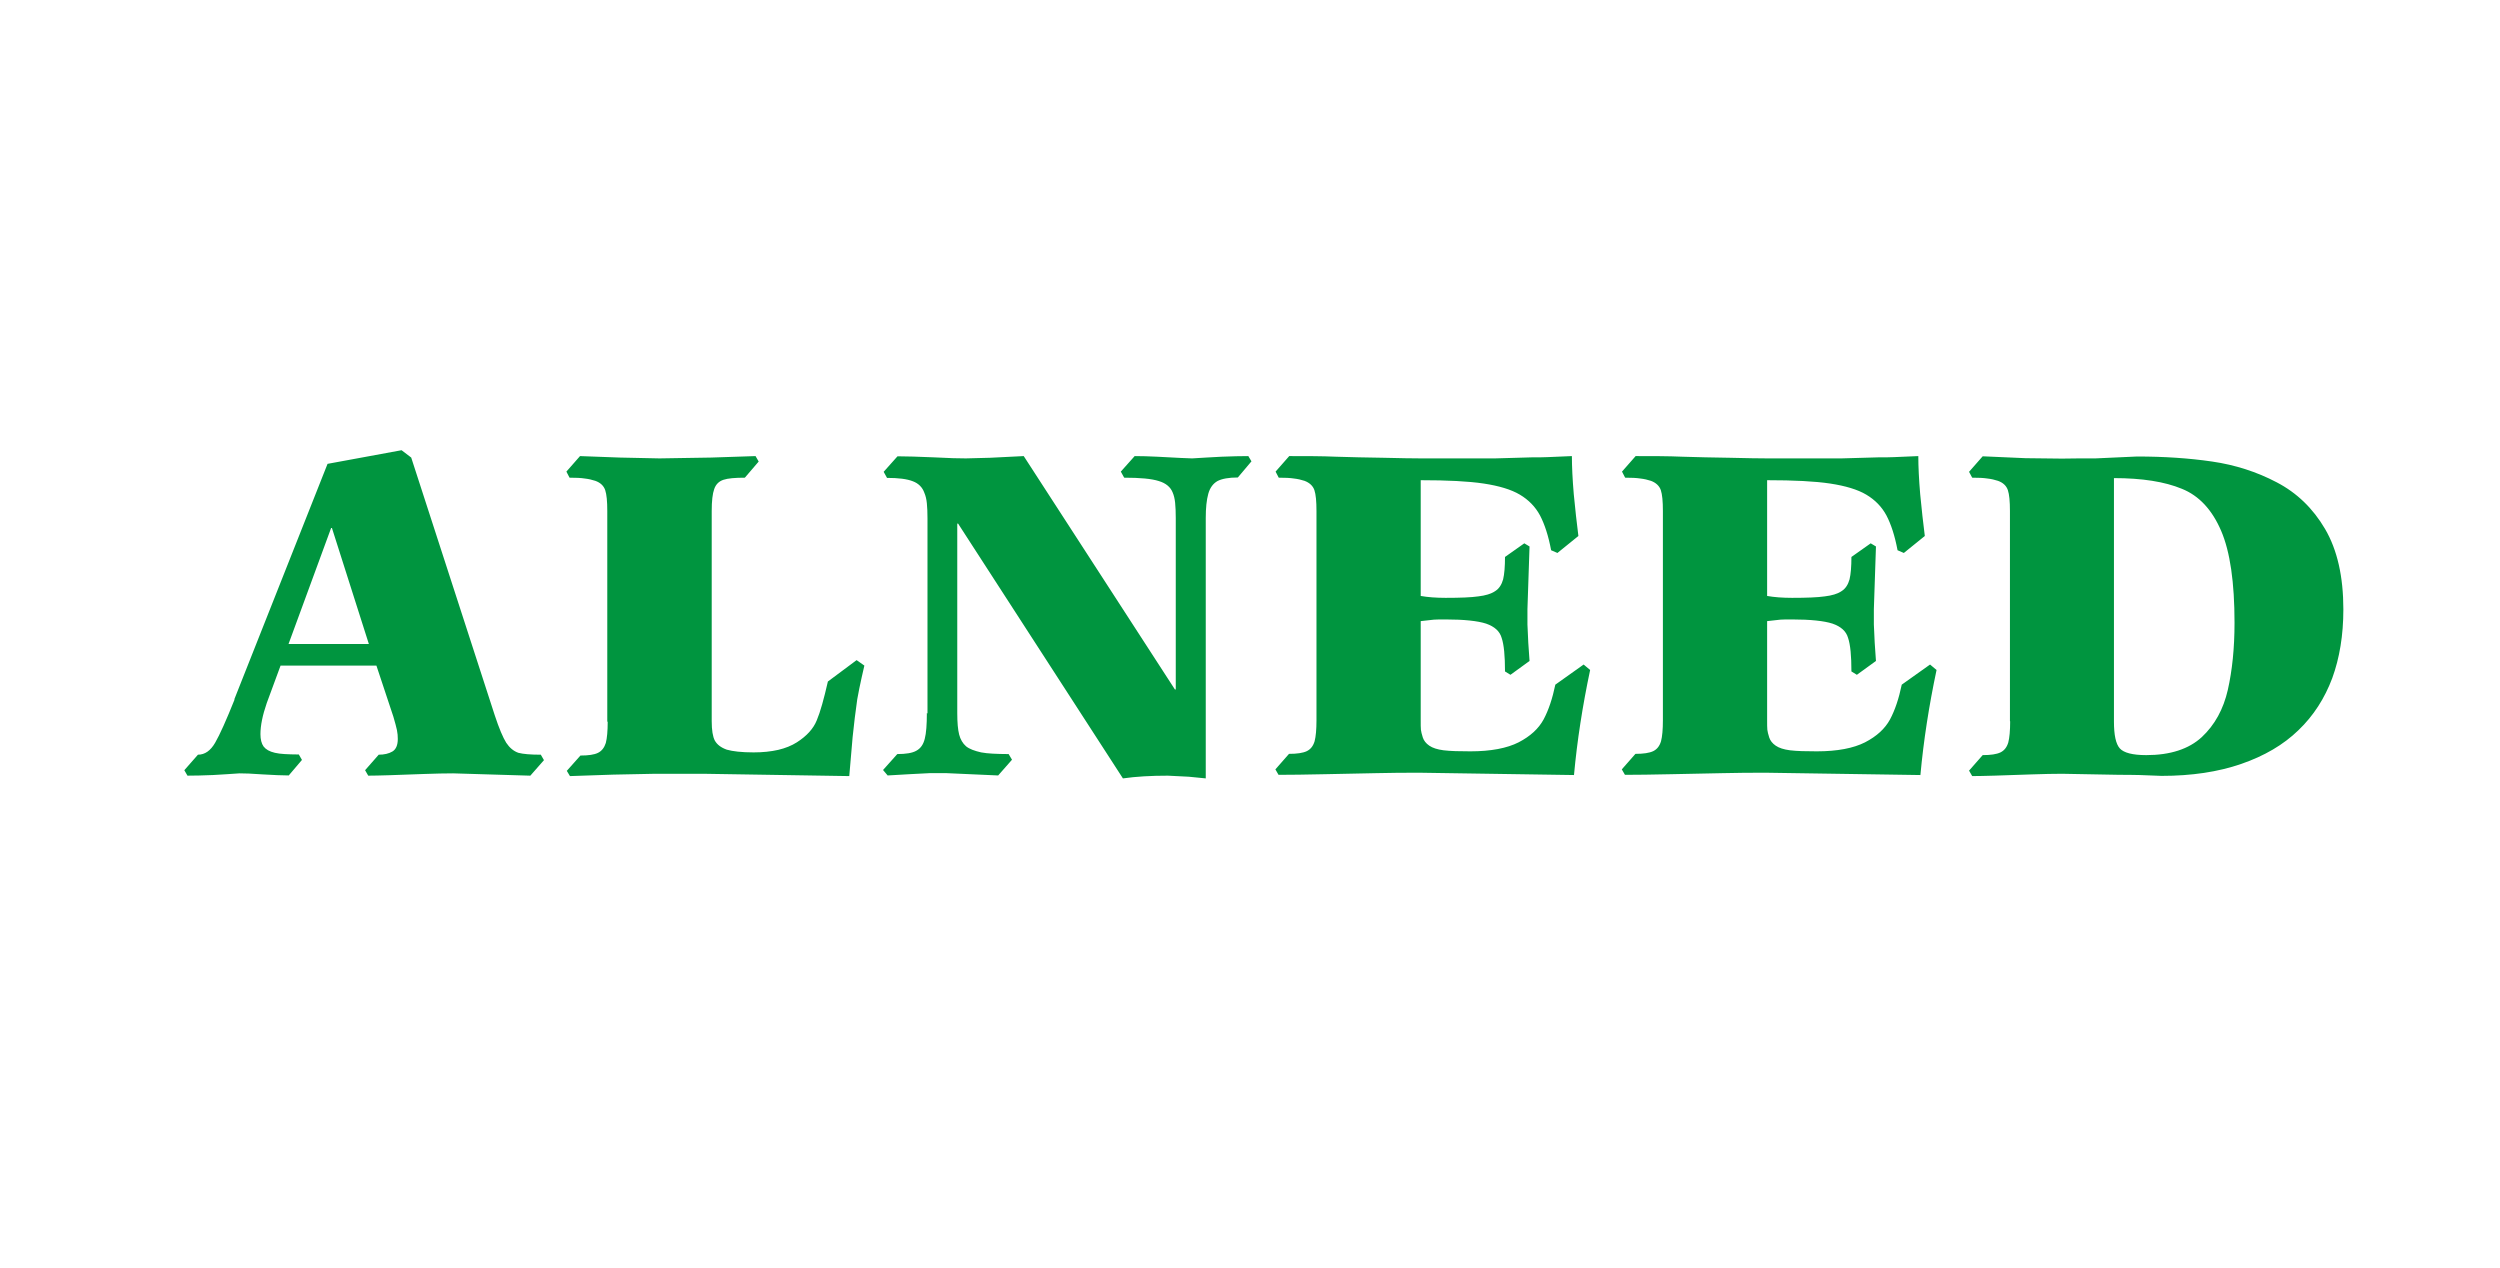 <svg viewBox="0 0 119.22 60.49" xmlns="http://www.w3.org/2000/svg" data-name="Layer 1" id="Layer_1">
  <defs>
    <style>
      .cls-1 {
        fill: #00953f;
        fill-rule: evenodd;
      }
    </style>
  </defs>
  <path d="m11.17,33.36l4.45-11.24,3.53-.65.46.35,3.98,12.28c.21.64.4,1.08.55,1.32.16.24.35.4.58.48.23.06.58.09,1.07.09l.15.26-.65.74-3.68-.11c-.37,0-.84.01-1.4.03-1.31.05-2.19.08-2.65.08l-.15-.26.65-.74c.26,0,.48-.05.65-.15.17-.1.26-.3.26-.6,0-.13-.01-.28-.04-.42-.03-.15-.09-.36-.17-.64l-.81-2.44h-4.57l-.66,1.79c-.2.58-.3,1.07-.3,1.48,0,.25.05.45.15.59.11.14.28.24.54.3.13.03.28.05.46.06.18.01.41.02.68.02l.15.26-.63.74c-.3,0-.72-.02-1.24-.05-.52-.04-.89-.05-1.11-.05-.37.03-.79.05-1.26.08-.48.02-.88.03-1.22.03l-.15-.26.65-.74c.33,0,.6-.19.82-.57.22-.38.53-1.07.93-2.07h0Zm4.62-8.18l-2.03,5.53h3.83l-1.76-5.53h-.04Zm13.17,9.23v-10.04c0-.46-.03-.79-.1-1-.07-.2-.22-.35-.47-.44-.15-.05-.32-.09-.5-.11-.19-.03-.43-.04-.73-.04l-.15-.29.65-.74,1.9.07,1.89.04,2.47-.04,2.11-.07.15.26-.66.77c-.47,0-.81.03-1.02.1-.21.07-.36.21-.44.44-.08.22-.12.57-.12,1.05v10.02c0,.43.05.74.15.93.11.19.29.33.57.43.28.08.7.13,1.28.13.43,0,.82-.04,1.17-.12.34-.08.64-.2.89-.36.47-.3.79-.65.95-1.05.17-.4.34-1.02.53-1.85l1.37-1.02.37.26s-.05.21-.13.57c-.08.36-.15.7-.21,1.04-.08.58-.16,1.18-.22,1.8l-.16,1.86-6.94-.11h-2.33l-1.98.04-2.07.07-.15-.25.65-.73c.38,0,.66-.04.84-.13.18-.09.3-.25.37-.47.06-.23.09-.57.09-1.01h0Zm15.27-.38v-9.31c0-.28-.01-.52-.03-.72-.02-.2-.06-.36-.12-.5-.09-.26-.28-.45-.55-.55-.28-.11-.69-.16-1.23-.16l-.16-.29.66-.74c.43,0,1.01.02,1.73.05.72.04,1.23.05,1.53.05l1.16-.03,1.6-.08,7.21,11.13h.04v-8.17c0-.29-.01-.53-.03-.73-.02-.2-.06-.36-.12-.5-.1-.25-.32-.44-.66-.54-.34-.11-.89-.16-1.65-.16l-.16-.29.66-.74c.32,0,.68.01,1.08.03.94.05,1.49.08,1.66.08.43-.03.89-.05,1.4-.08.5-.02.93-.03,1.28-.03l.15.25-.65.77c-.43,0-.76.06-.97.17-.21.12-.36.32-.44.61-.08.29-.12.67-.12,1.15v12.42l-.81-.08-1-.05c-.8,0-1.51.04-2.14.13l-7.86-12.15h-.04v9.04c0,.45.03.78.09,1.02.06.23.17.42.33.56.16.13.41.22.72.29.16.03.35.05.55.06.2.01.46.02.76.02l.16.27-.66.75-2.46-.11h-.81l-.97.05-1.03.06-.22-.26.68-.76c.41,0,.72-.05.91-.16.2-.11.33-.29.4-.57.07-.27.1-.68.1-1.23h0Zm18.55.36v-10.02c0-.46-.03-.79-.1-1-.07-.2-.23-.35-.47-.44-.15-.05-.32-.09-.5-.11-.19-.03-.43-.04-.73-.04l-.15-.29.65-.74c.81,0,1.56,0,2.24.03.68.02,1.43.04,2.24.05.82.02,1.42.03,1.8.03h3.54l1.76-.05c.3,0,.55,0,.73-.01.74-.03,1.13-.05,1.17-.05,0,.5.03,1.11.09,1.82.07.71.14,1.38.22,1.99l-1,.81-.3-.13c-.13-.69-.31-1.24-.53-1.66-.22-.41-.54-.74-.96-.99-.42-.25-1-.42-1.72-.53-.73-.11-1.73-.16-3.01-.16v5.52c.34.06.74.09,1.19.09.69,0,1.22-.02,1.56-.07.34-.04.61-.12.8-.25.19-.12.31-.31.38-.56.06-.25.09-.61.09-1.07l.92-.65.25.15-.1,2.99v.73l.04.87.06.87-.91.66-.26-.16c0-.74-.05-1.28-.16-1.6-.09-.32-.34-.54-.74-.68-.4-.13-1.05-.2-1.93-.2-.25,0-.44,0-.56.01-.12.01-.33.04-.63.07v4.72c0,.21,0,.36.01.46.01.09.04.21.09.37.05.15.15.28.31.39.16.11.38.18.68.22.33.04.76.05,1.28.05.98,0,1.75-.15,2.3-.43.56-.29.95-.65,1.19-1.09.24-.45.42-.99.56-1.66l1.35-.96.31.26c-.36,1.7-.62,3.37-.77,5.01l-7.32-.11c-.7,0-1.4,0-2.11.02-.71.01-1.52.03-2.44.05-.92.02-1.66.03-2.22.03l-.15-.26.65-.74c.38,0,.66-.04.85-.13.18-.09.3-.24.37-.47.06-.23.09-.56.09-1.01h0Zm16.52,0v-10.02c0-.46-.03-.79-.1-1-.07-.2-.23-.35-.47-.44-.15-.05-.32-.09-.5-.11-.19-.03-.43-.04-.73-.04l-.15-.29.65-.74c.81,0,1.56,0,2.24.03.68.02,1.43.04,2.24.05.82.02,1.42.03,1.8.03h3.54l1.76-.05c.3,0,.55,0,.73-.01.74-.03,1.13-.05,1.17-.05,0,.5.03,1.11.09,1.82.07.71.14,1.38.22,1.99l-1,.81-.3-.13c-.13-.69-.31-1.24-.53-1.66-.22-.41-.54-.74-.96-.99-.42-.25-1-.42-1.72-.53-.73-.11-1.73-.16-3.01-.16v5.52c.34.06.74.09,1.19.09.69,0,1.22-.02,1.56-.07.34-.04.61-.12.8-.25.19-.12.31-.31.38-.56.06-.25.09-.61.09-1.07l.92-.65.25.15-.1,2.99v.73l.04.87.06.87-.91.66-.26-.16c0-.74-.05-1.28-.16-1.6-.09-.32-.34-.54-.74-.68-.4-.13-1.05-.2-1.93-.2-.25,0-.44,0-.56.01-.12.01-.33.04-.63.07v4.72c0,.21,0,.36.01.46.01.09.04.21.09.37.05.15.15.28.31.39.16.11.38.18.68.22.33.04.76.05,1.28.05.98,0,1.75-.15,2.3-.43.56-.29.95-.65,1.19-1.09.24-.45.42-.99.56-1.66l1.35-.96.31.26c-.36,1.7-.62,3.37-.77,5.01l-7.32-.11c-.7,0-1.4,0-2.11.02-.71.01-1.52.03-2.44.05-.92.02-1.66.03-2.22.03l-.15-.26.65-.74c.38,0,.66-.04.85-.13.18-.09.3-.24.37-.47.06-.23.09-.56.09-1.01h0Zm16.55,0v-10.02c0-.46-.03-.79-.1-1-.07-.2-.22-.35-.47-.44-.15-.05-.32-.09-.5-.11-.19-.03-.43-.04-.73-.04l-.15-.28.65-.74,2.05.09,1.73.02c.25,0,.52-.01.83-.01.3,0,.56,0,.77,0l1.98-.09c1.29,0,2.49.08,3.58.24,1.1.16,2.13.49,3.08.99.96.5,1.73,1.24,2.31,2.23.58.99.87,2.27.87,3.83,0,1.23-.18,2.32-.53,3.28-.36.96-.89,1.79-1.61,2.48-.72.7-1.63,1.23-2.73,1.61-1.1.38-2.36.57-3.8.57-.32-.01-.67-.03-1.05-.04-.38-.01-.7-.01-.95-.01l-2.74-.05c-.39,0-.88.01-1.47.03-1.38.05-2.32.08-2.82.08l-.15-.26.65-.74c.38,0,.66-.04.85-.13.18-.09.3-.24.37-.47.06-.23.09-.56.09-1.01h0Zm4.96-11.6v11.62c0,.64.09,1.07.28,1.28.19.21.61.32,1.26.32,1.15,0,2.03-.29,2.65-.86.62-.58,1.03-1.33,1.24-2.25.21-.93.32-1.99.32-3.2,0-1.93-.21-3.39-.64-4.39-.43-1-1.05-1.67-1.87-2-.82-.34-1.9-.51-3.24-.51Z" class="cls-1"></path>
</svg>